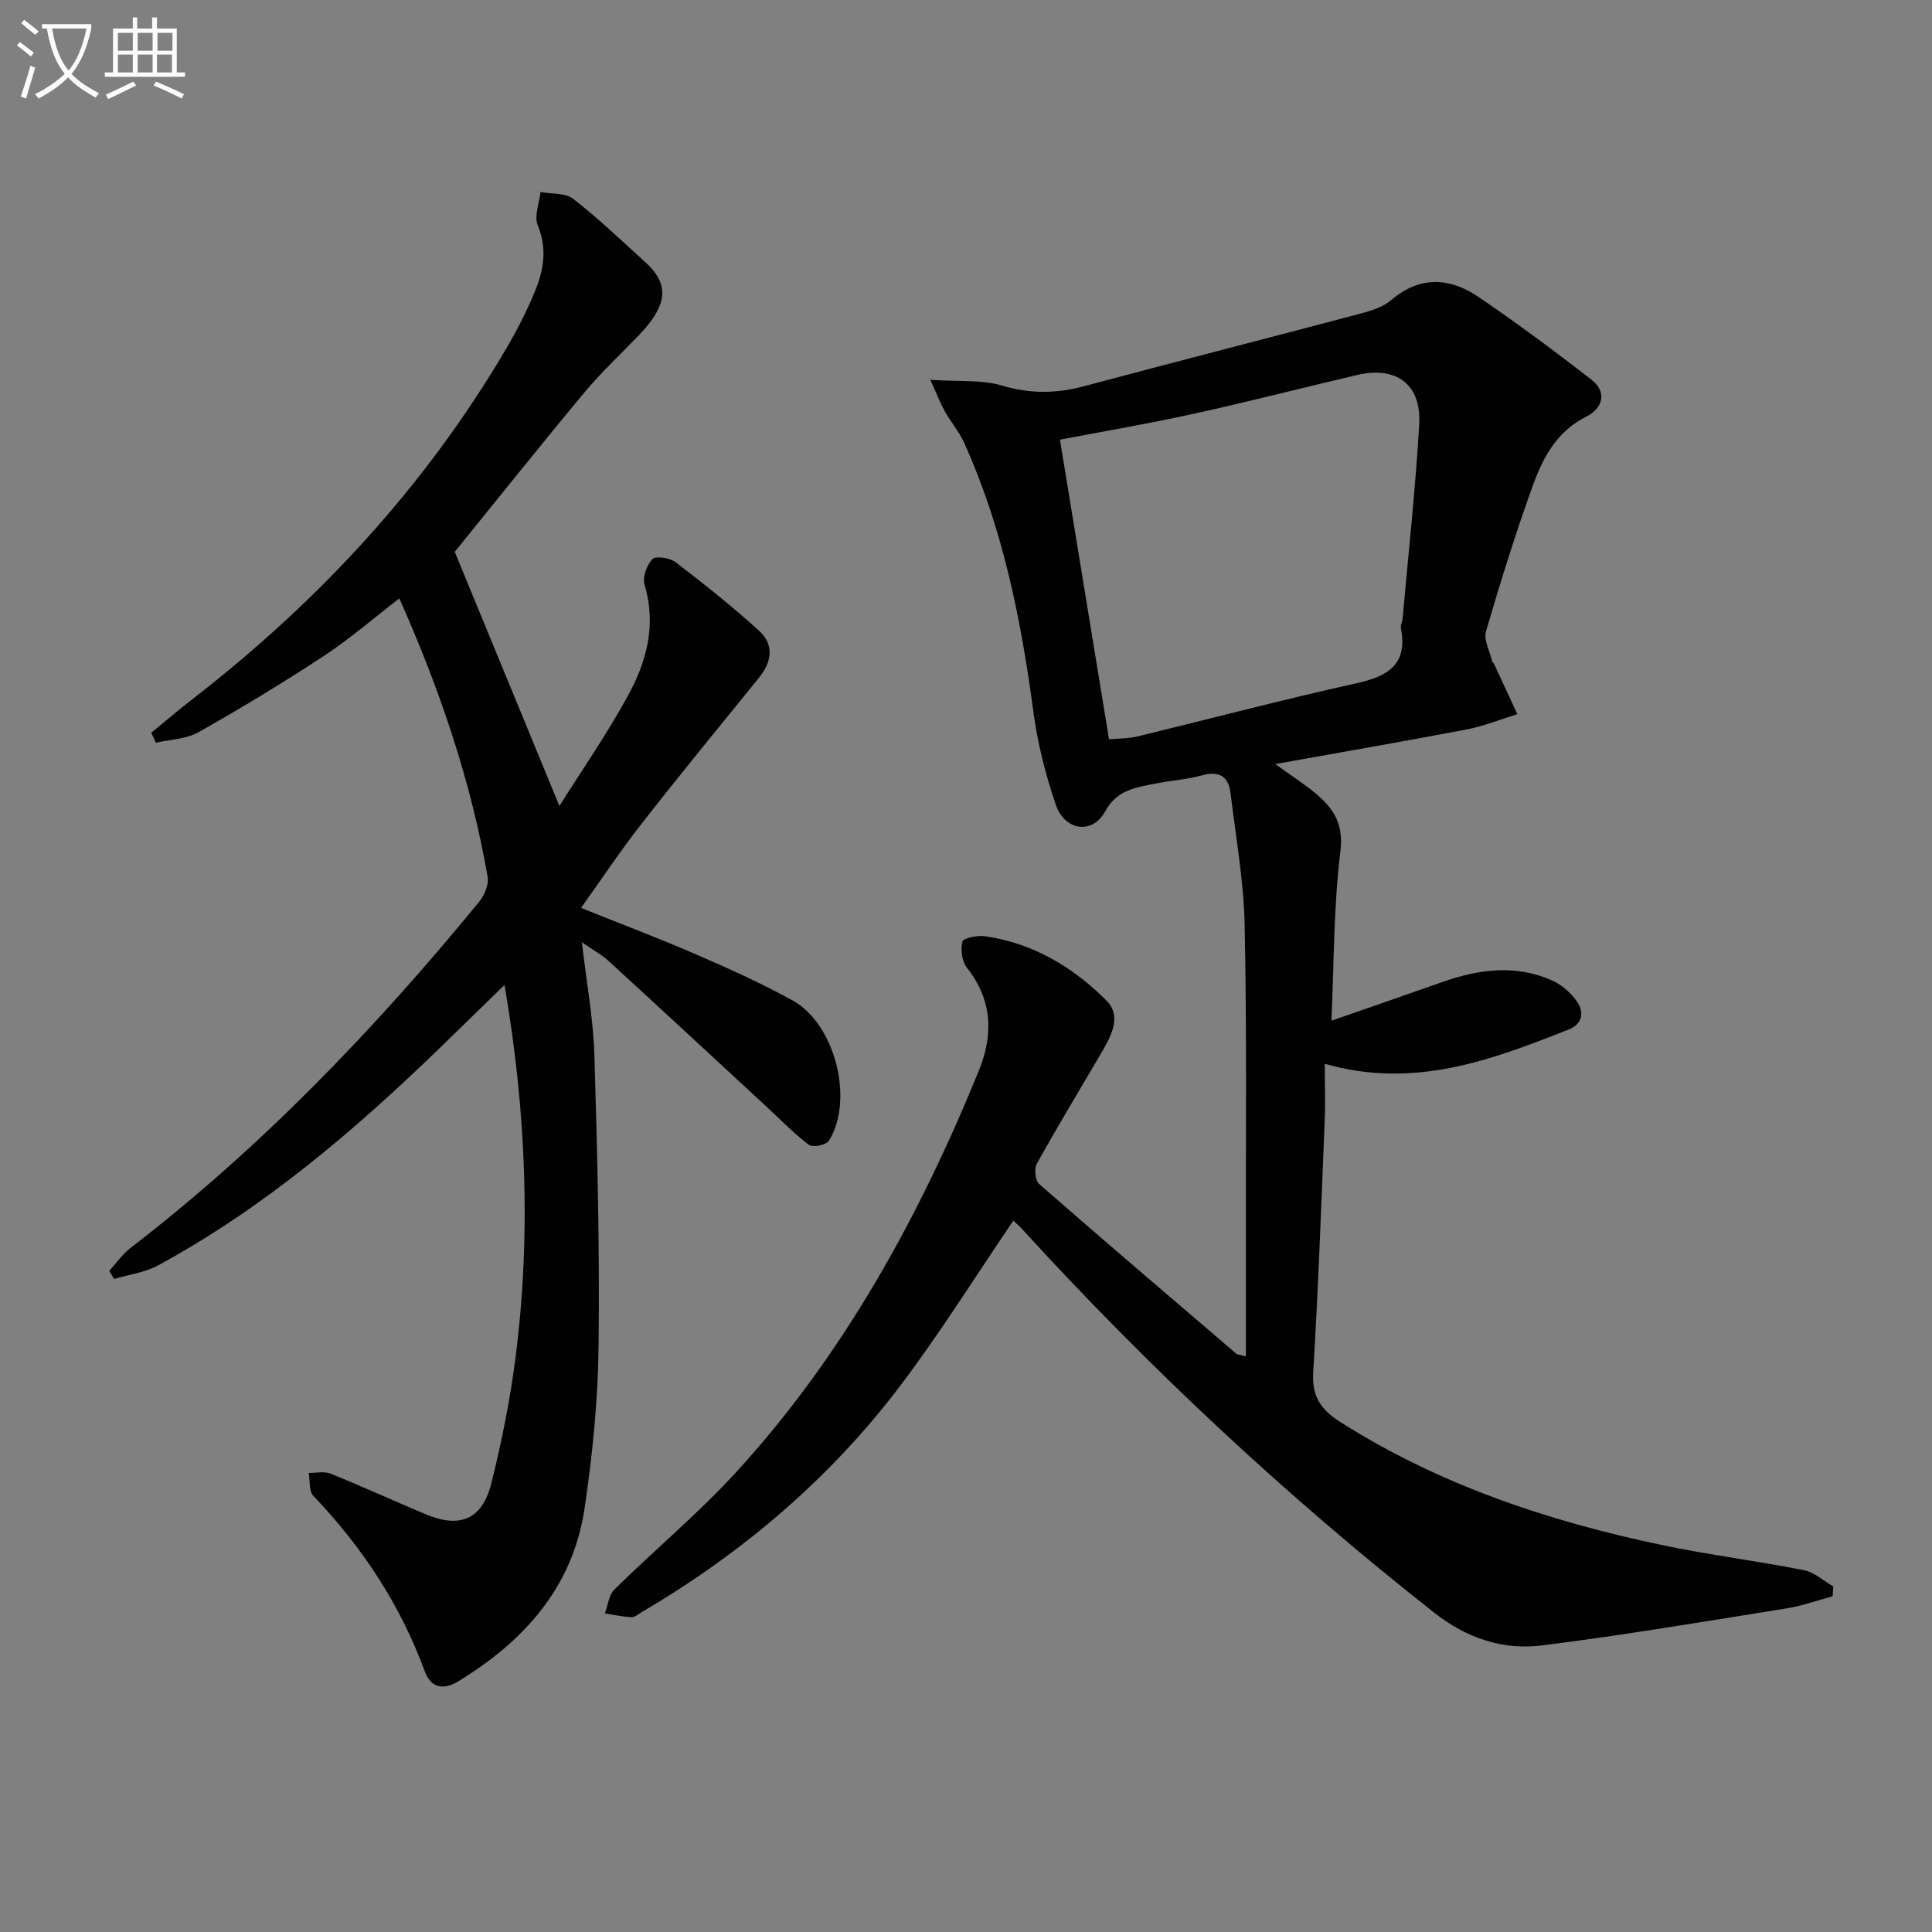 <svg enable-background="new 0 0 400 400" viewBox="0 0 400 400" xmlns="http://www.w3.org/2000/svg"><rect x="0" y="0" width="400" height="400" fill="#808080" stroke="none"/><path d="m6.4 11.7c-1-.8-1.9-1.6-2.9-2.3l.6-.7c.9.7 1.9 1.4 2.9 2.2zm-2.1 8.3c.7-2.1 1.4-4.2 2-6.4.2.1.6.3 1 .4-.7 2.3-1.3 4.4-1.9 6.4zm3-12.8c-1.1-.9-2.1-1.7-2.9-2.4l.6-.7c1 .8 2 1.5 3 2.4zm1.4-1.3v-.9h10.2v.9c-.9 4.2-2.3 7.3-4.1 9.4 1.3 1.4 3.2 2.7 5.7 4-.2.2-.4.5-.7.9-2.5-1.4-4.4-2.7-5.7-4.2-1.4 1.5-3.5 3-6.1 4.4 0 0 0 0-.1-.1-.3-.4-.5-.7-.7-.8 2.7-1.3 4.7-2.8 6.2-4.2-1.8-2.2-3-5.3-3.7-9.4zm9.2 0h-7.1c.6 3.8 1.7 6.7 3.4 8.7 1.7-2 2.9-4.8 3.7-8.7z" fill="#fbfcfa"/><path d="m31.6 3.6h.9v2.3h4.1v9.1h1.7v.9h-16.6v-.9h1.7v-9.1h4.1v-2.3h.9v2.3h3.1v-2.3zm-4 13.3.6.8c-1.9.9-3.8 1.9-5.8 2.8-.2-.3-.3-.6-.5-.9 2-.9 3.9-1.8 5.7-2.7zm-3.2-10.1v3.7h3.1v-3.7zm0 4.5v3.7h3.1v-3.7zm4.1-4.5v3.7h3.1v-3.7zm0 4.5v3.7h3.1v-3.7zm9.1 9.1c-2.1-1.1-4.1-2-5.8-2.7l.5-.8c2.2.9 4.1 1.8 5.8 2.6zm-1.9-13.6h-3.1v3.7h3.1zm-3.2 4.5v3.7h3.1v-3.7z" fill="#fbfcfa"/><g fill="#010101"><path d="m257.95 280.83c0-8.39.01-16.19 0-23.98-.04-21.79.2-43.59-.26-65.37-.19-9.09-1.83-18.15-2.91-27.21-.42-3.51-2.31-4.74-5.92-3.74-3.18.87-6.55 1.07-9.8 1.73-3.99.81-7.81 1.26-10.26 5.75-2.63 4.82-8.36 4.02-10.22-1.43-2.13-6.24-3.77-12.76-4.64-19.29-2.56-19.17-6.34-37.97-14.36-55.7-1.02-2.25-2.7-4.18-3.92-6.35-.92-1.64-1.6-3.42-3.05-6.6 5.9.4 10.63-.07 14.85 1.19 5.83 1.74 11.25 1.67 17 .13 19.04-5.1 38.15-9.98 57.2-15.03 2.22-.59 4.66-1.34 6.34-2.78 6.03-5.14 12.22-4.69 18.22-.6 7.93 5.4 15.64 11.14 23.22 17.01 3.48 2.7 2.28 6.04-.99 7.68-6.27 3.13-9.1 8.71-11.23 14.65-3.52 9.83-6.65 19.81-9.56 29.83-.52 1.81.81 4.16 1.3 6.25.03.14.25.23.32.38 1.63 3.5 3.25 7 4.87 10.51-3.49 1.07-6.92 2.48-10.49 3.16-12.7 2.43-25.45 4.62-39.63 7.17 3.63 2.62 6.19 4.25 8.49 6.19 3.66 3.09 5.7 6.31 4.99 11.98-1.41 11.31-1.3 22.8-1.85 34.97 8.27-2.88 15.6-5.42 22.92-8 7.57-2.67 15.22-3.71 22.8-.32 1.99.89 3.89 2.59 5.14 4.39 1.51 2.18 1.1 4.62-1.7 5.73-15.96 6.3-31.96 12.43-50.54 7.12 0 4.12.14 8.03-.02 11.93-.71 17.29-1.32 34.59-2.37 51.86-.31 5.03 1.51 7.77 5.6 10.37 20.51 13.02 43.08 20.53 66.62 25.48 9.73 2.04 19.63 3.27 29.39 5.2 2.16.42 4.05 2.21 6.06 3.37-.05.68-.09 1.36-.14 2.04-3.18.85-6.31 1.98-9.54 2.5-16.88 2.69-33.74 5.56-50.69 7.67-8.08 1.01-15.55-1.51-22.24-6.77-30.7-24.16-59.13-50.73-85.46-79.57-.64-.7-1.38-1.3-1.7-1.6-7.75 11.4-14.97 22.98-23.14 33.83-14.6 19.37-32.78 34.86-53.69 47.15-.72.42-1.48 1.14-2.19 1.11-1.85-.08-3.69-.5-5.54-.78.64-1.68.82-3.82 1.98-4.96 8.41-8.28 17.55-15.88 25.48-24.58 22.12-24.28 37.69-52.67 50-82.91 2.97-7.29 2.8-14.56-2.48-21.2-1.05-1.32-1.38-3.8-.94-5.45.21-.76 3.14-1.33 4.71-1.1 9.91 1.44 18.23 6.41 25.09 13.31 3.42 3.44.73 7.81-1.4 11.44-4.36 7.44-8.83 14.81-13.01 22.35-.57 1.03-.34 3.47.47 4.18 13.53 11.83 27.21 23.5 40.87 35.18.22.17.61.16 1.95.53zm-28.34-127.77c2.19-.2 4.06-.14 5.8-.57 15.15-3.67 30.23-7.67 45.44-11.03 6.59-1.45 10.62-3.92 9.2-11.39-.12-.61.28-1.29.34-1.95 1.19-13.4 2.66-26.79 3.44-40.22.48-8.36-4.72-12.17-12.9-10.25-11.3 2.65-22.55 5.55-33.89 8.04-9.12 2.01-18.33 3.57-27.59 5.34 3.36 20.57 6.71 40.99 10.16 62.03z"/><path d="m31.31 151.71c2.87-2.34 5.68-4.74 8.6-7.01 26.05-20.19 48.11-43.96 64.86-72.46 2.27-3.86 4.33-7.89 6.03-12.03 1.77-4.34 2.52-8.76.54-13.53-.79-1.9.32-4.6.57-6.93 2.29.43 5.14.16 6.78 1.43 5.23 4.06 10.03 8.68 14.95 13.13 5.51 4.98 4.08 9.45-1.59 15.33-3.76 3.89-7.73 7.61-11.18 11.76-9.01 10.83-17.79 21.85-26.72 32.85 6.82 16.56 14.12 34.27 21.67 52.62 4.52-7.19 9.76-14.76 14.17-22.79 3.88-7.07 5.97-14.71 3.45-23.02-.46-1.53.46-4.09 1.64-5.29.71-.72 3.59-.29 4.76.6 5.91 4.52 11.75 9.18 17.27 14.17 3.22 2.91 2.72 6.47.01 9.8-8.15 10.04-16.35 20.04-24.31 30.23-4.3 5.49-8.16 11.32-12.51 17.4 8.16 3.28 16.17 6.31 24.01 9.71 6.69 2.9 13.37 5.92 19.75 9.43 8.84 4.85 12.84 20.59 7.55 29.08-.54.87-3.35 1.43-4.12.85-3.16-2.39-5.94-5.28-8.87-7.99-10.86-10.04-21.71-20.1-32.62-30.09-1.43-1.31-3.19-2.25-5.53-3.87.97 8.38 2.36 15.83 2.59 23.3.61 20.08 1.11 40.19.87 60.27-.13 11.24-1.25 22.55-2.91 33.68-2.44 16.29-12.51 27.46-26.19 35.79-3.11 1.9-5.67 1.22-6.86-2.03-5.07-13.83-12.95-25.79-23.1-36.4-.94-.98-.66-3.14-.95-4.75 1.52.03 3.21-.38 4.52.15 6.61 2.67 13.09 5.64 19.66 8.4 7.13 3 11.74 1.11 13.63-6.42 2.13-8.52 3.87-17.19 4.99-25.89 3.27-25.54 2.23-51.02-2.26-77.27-4.76 4.63-9.08 8.86-13.42 13.07-17.75 17.18-36.47 33.13-58.3 44.99-2.74 1.49-6.06 1.9-9.11 2.81-.34-.55-.67-1.11-1.01-1.66 1.46-1.6 2.71-3.46 4.4-4.76 27.09-20.82 50.55-45.29 72.15-71.62 1.11-1.35 2.07-3.59 1.79-5.19-3.44-19.9-9.93-38.86-18.28-57.67-5.39 4.15-10.28 8.4-15.65 11.93-8.46 5.56-17.14 10.81-25.95 15.79-2.53 1.43-5.84 1.48-8.79 2.16-.33-.69-.66-1.37-.98-2.06z"/></g></svg>
